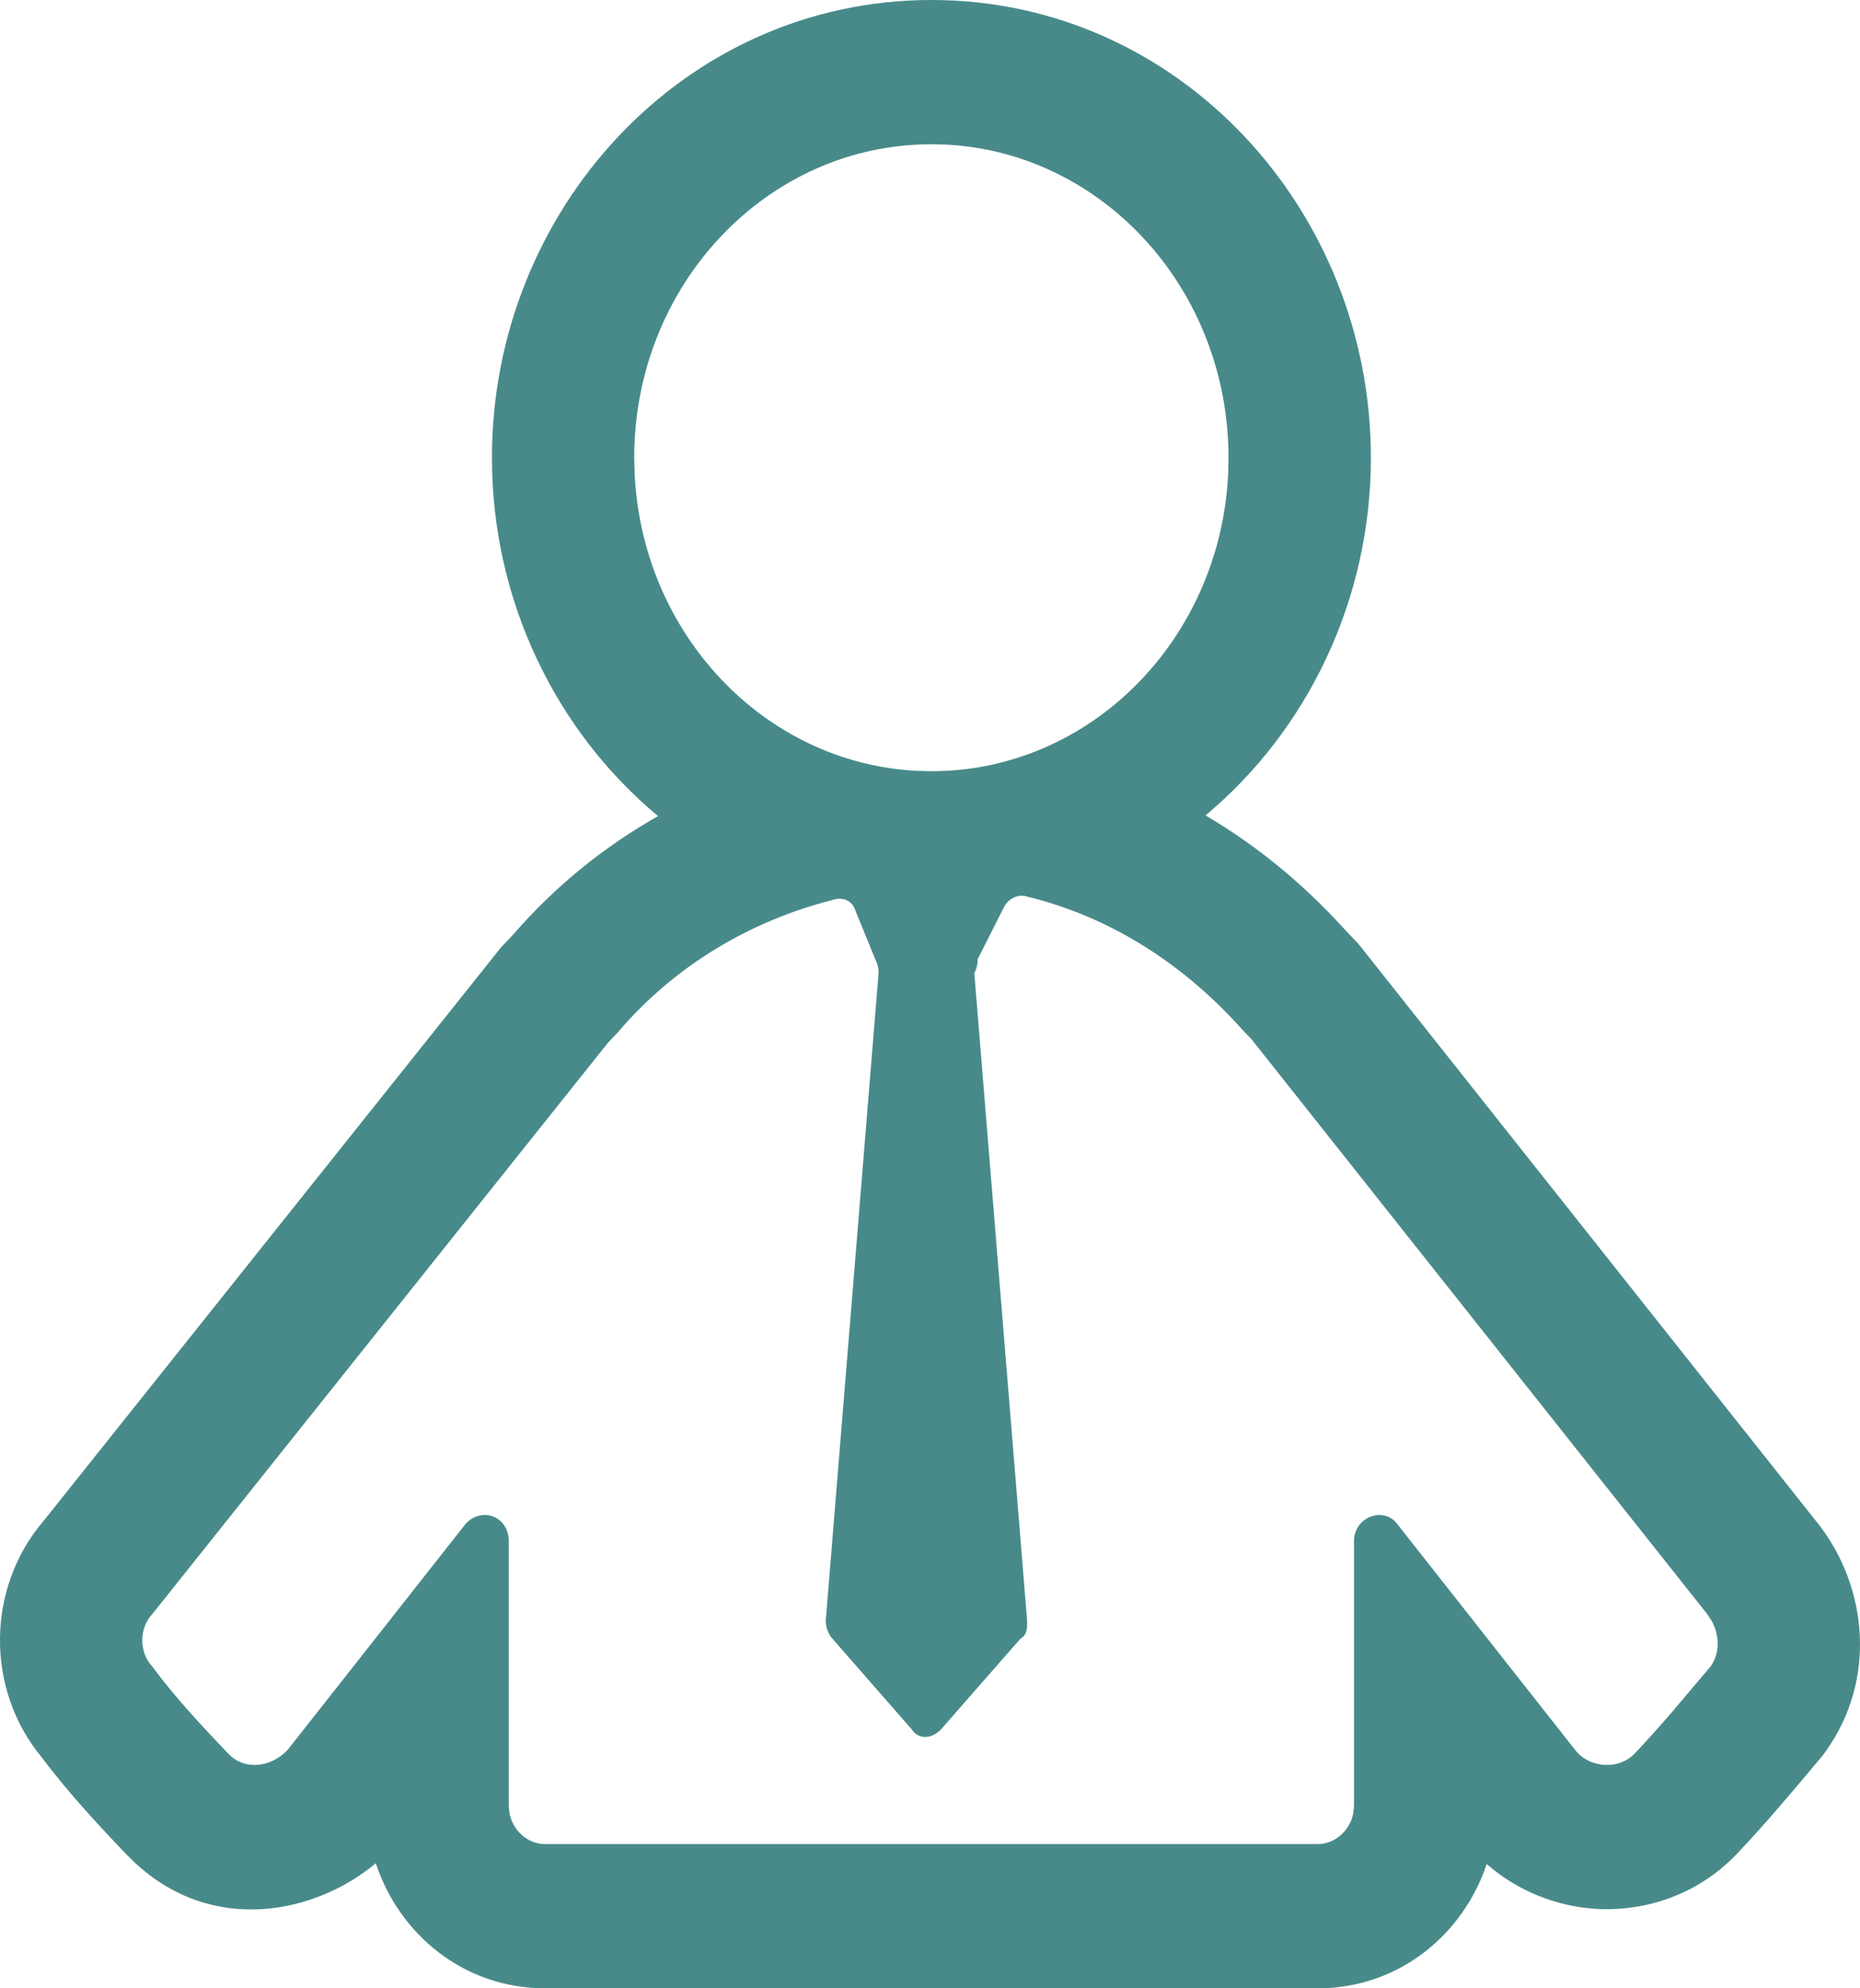 <svg width="29" height="31" viewBox="0 0 29 31" fill="none" xmlns="http://www.w3.org/2000/svg">
<path d="M19.154 7.136C19.154 4.521 17.208 2.386 14.76 2.255L14.522 2.249C11.963 2.249 9.889 4.437 9.888 7.136L9.895 7.388C10.015 9.887 11.914 11.891 14.284 12.018L14.522 12.024C17.001 12.024 19.025 9.97 19.149 7.388L19.154 7.136ZM16.015 13.979C15.86 13.925 15.705 14.034 15.654 14.142L15.242 14.957C15.242 15.011 15.243 15.066 15.191 15.175L16.015 25.275L16.013 25.356C16.008 25.435 15.989 25.506 15.912 25.547L15.285 26.262L14.676 26.959C14.521 27.122 14.315 27.122 14.212 26.959L12.977 25.547C12.939 25.506 12.9 25.435 12.883 25.356L12.874 25.275L13.698 15.175C13.698 15.12 13.698 15.066 13.647 14.957L13.337 14.197C13.286 14.034 13.132 13.979 12.977 14.033C11.69 14.359 10.506 15.066 9.631 16.098C9.579 16.152 9.528 16.206 9.477 16.26L2.373 25.167C2.167 25.384 2.167 25.764 2.373 25.981C2.733 26.47 3.145 26.905 3.557 27.34C3.798 27.594 4.175 27.562 4.433 27.333L4.483 27.285L7.263 23.755C7.52 23.483 7.932 23.647 7.932 24.027V28.154L7.944 28.273C7.994 28.524 8.196 28.721 8.441 28.748L8.499 28.751H20.545L20.602 28.748C20.847 28.721 21.049 28.524 21.099 28.273L21.111 28.154V24.027C21.111 23.647 21.574 23.484 21.78 23.755L24.56 27.285C24.753 27.539 25.172 27.603 25.436 27.387L25.487 27.34C25.693 27.122 25.886 26.905 26.079 26.681L26.671 25.981C26.806 25.791 26.823 25.518 26.687 25.271L26.619 25.167L19.515 16.206C19.464 16.152 19.412 16.097 19.36 16.043C18.485 15.065 17.353 14.305 16.015 13.979ZM21.374 7.136C21.374 9.36 20.379 11.391 18.796 12.713C19.623 13.199 20.347 13.808 20.96 14.485L21.115 14.648L21.183 14.72L21.244 14.797L28.349 23.759L28.364 23.777L28.378 23.796C29.112 24.764 29.262 26.183 28.471 27.297L28.418 27.372L28.358 27.442C27.964 27.91 27.554 28.404 27.087 28.897C26.426 29.595 25.556 29.814 24.833 29.758C24.281 29.714 23.677 29.499 23.18 29.062C22.818 30.149 21.822 31 20.545 31H8.499C7.217 31 6.218 30.143 5.859 29.05C4.94 29.822 3.324 30.193 2.086 29.026L1.956 28.897C1.576 28.496 1.094 27.989 0.653 27.402C-0.227 26.344 -0.218 24.758 0.681 23.711L7.751 14.847L7.811 14.771L7.877 14.702C7.902 14.675 7.928 14.648 7.954 14.621C7.974 14.6 7.994 14.578 8.014 14.556C8.664 13.809 9.427 13.195 10.26 12.724C8.67 11.402 7.67 9.366 7.67 7.136C7.67 3.281 10.655 0 14.522 0C18.389 0 21.374 3.281 21.374 7.136Z" fill="#488A8A"/>
</svg>
